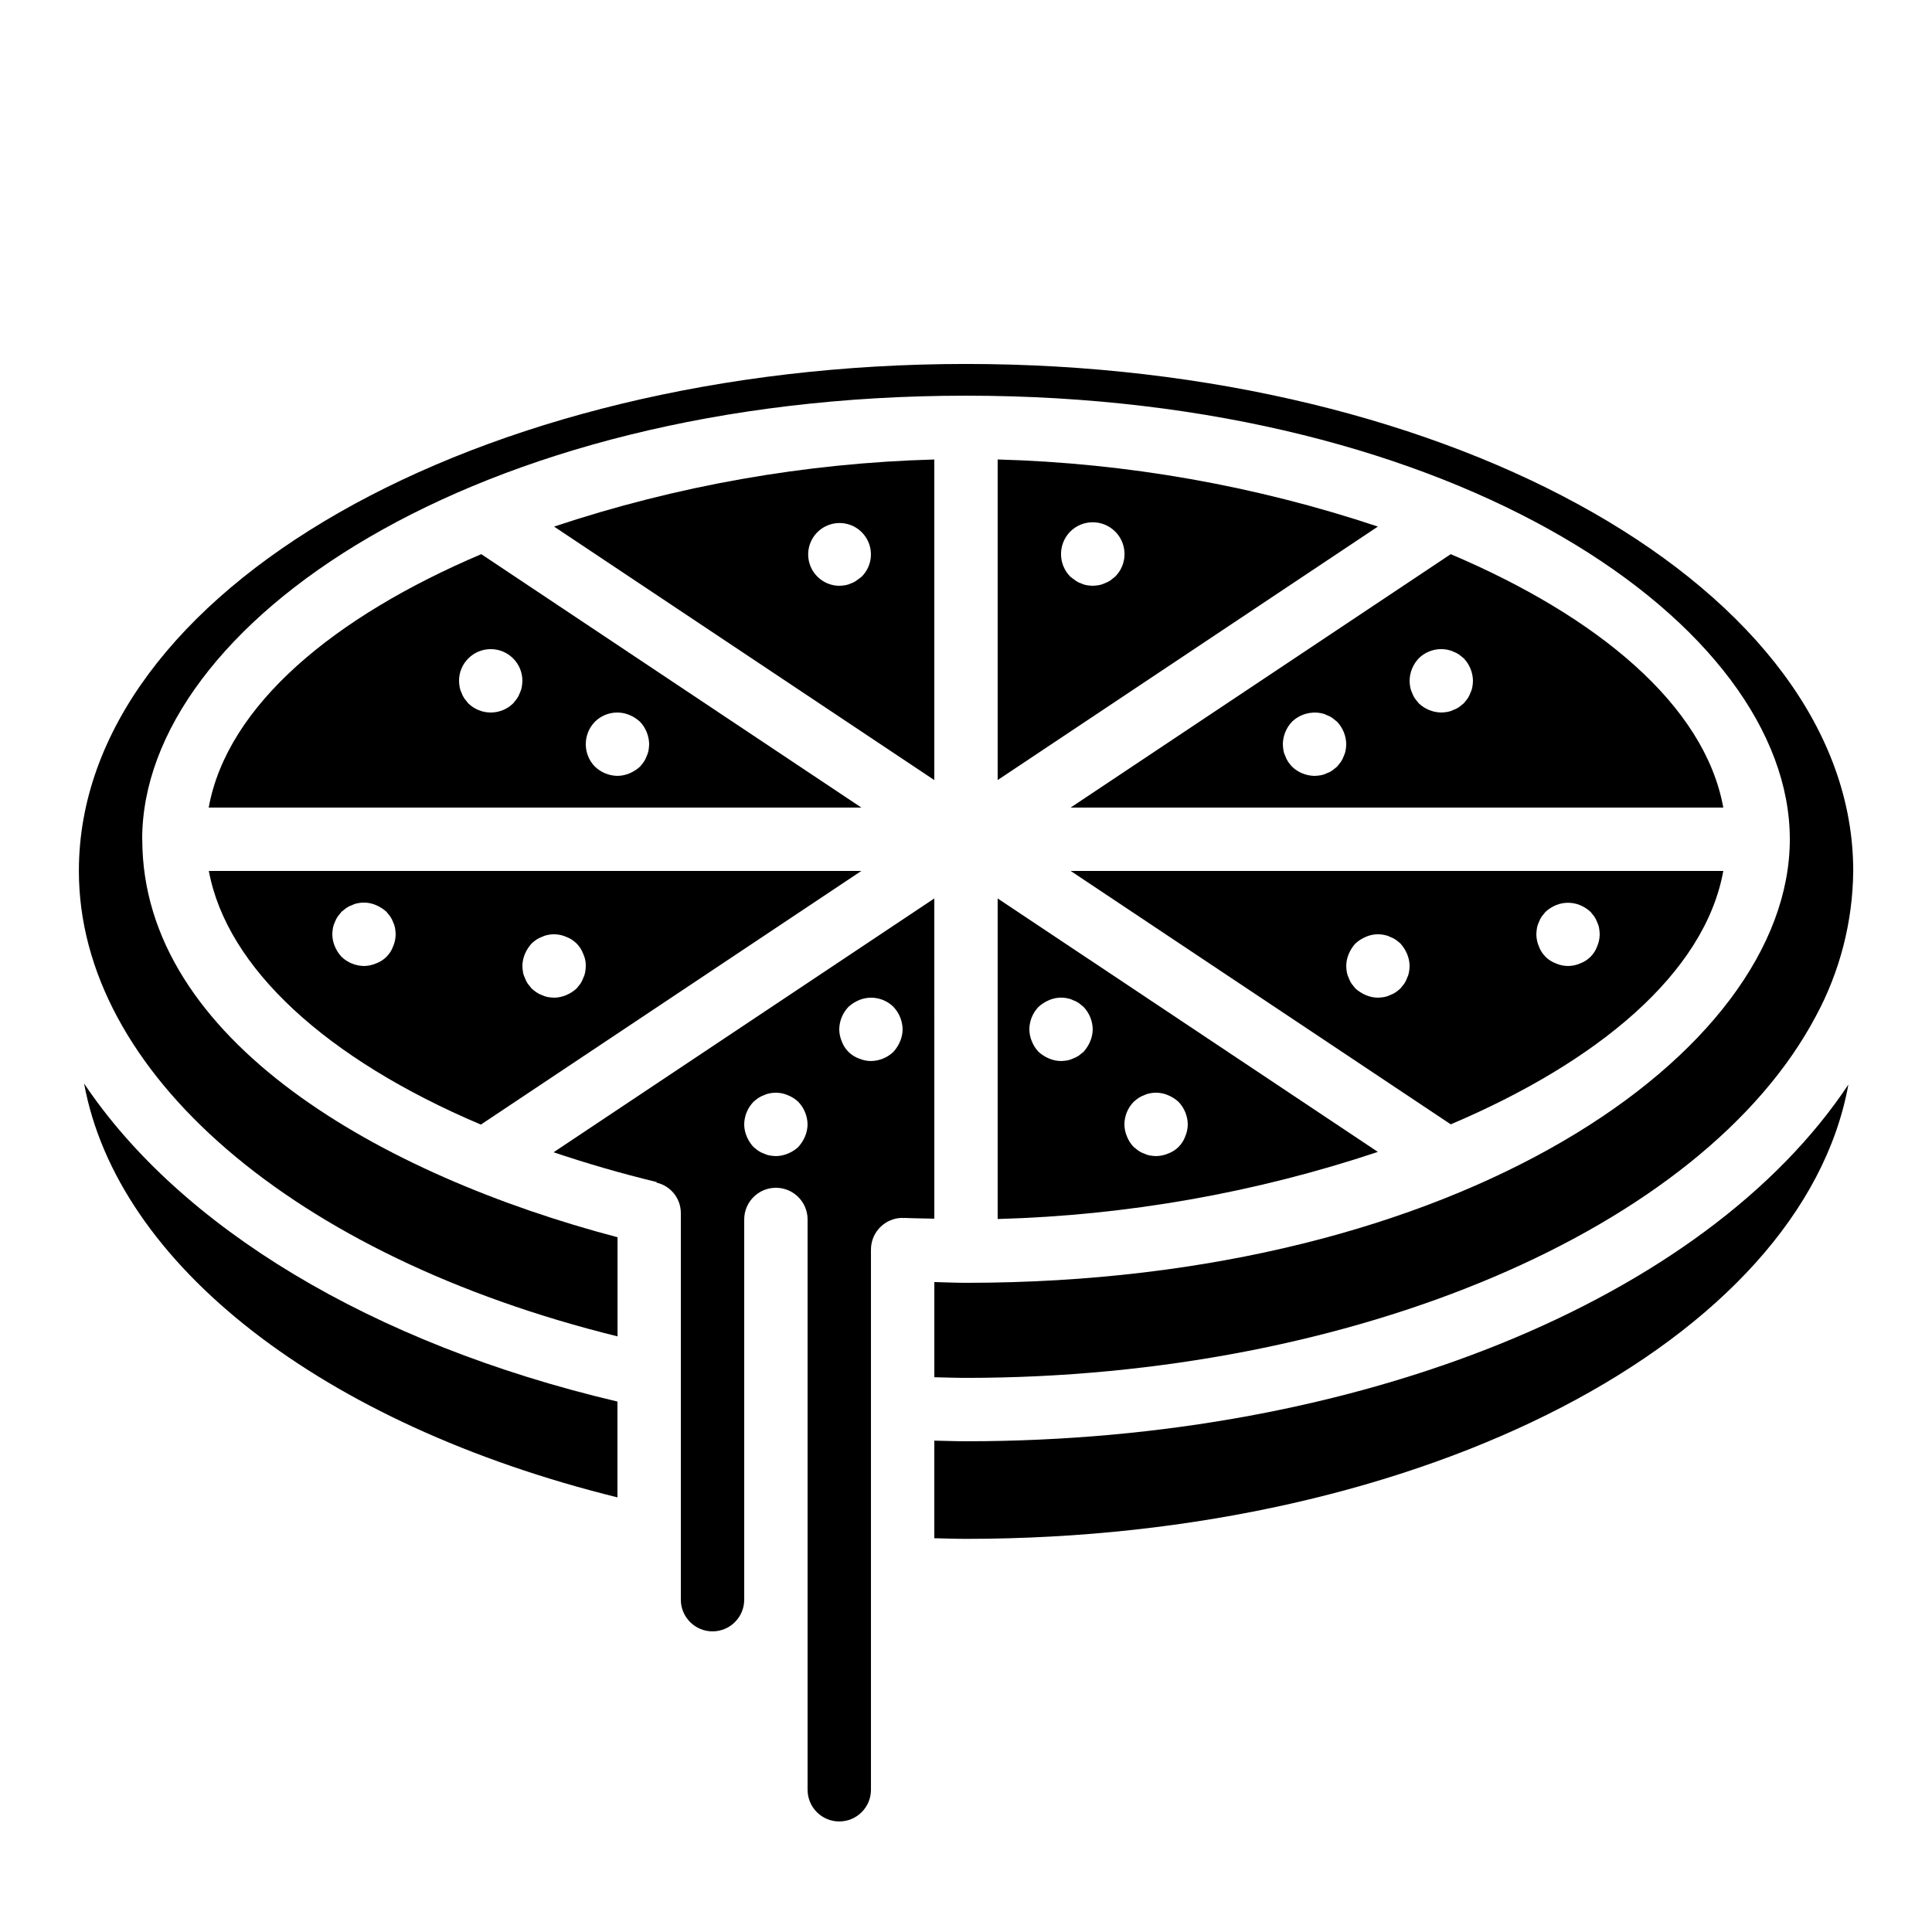 <?xml version="1.0" encoding="UTF-8"?>
<!-- Uploaded to: ICON Repo, www.iconrepo.com, Generator: ICON Repo Mixer Tools -->
<svg fill="#000000" width="800px" height="800px" version="1.1" viewBox="144 144 512 512" xmlns="http://www.w3.org/2000/svg">
 <g>
  <path d="m391.6 265.77c-34.277 0.945-68.23 6.938-100.76 17.781l100.76 67.176zm-19.23 31.035c-0.422 0.336-0.84 0.672-1.344 1.004-0.426 0.336-0.91 0.594-1.426 0.762-0.477 0.238-0.988 0.41-1.512 0.504-0.555 0.094-1.117 0.152-1.68 0.168-3.957-0.039-7.344-2.867-8.086-6.754-0.742-3.891 1.359-7.766 5.023-9.262 3.668-1.5 7.879-0.203 10.07 3.094 2.191 3.301 1.754 7.684-1.047 10.484z"/>
  <path d="m528.46 441.96c38.797-16.465 67.293-39.934 72.234-67.152h-172.96zm22.852-52.039c0.09-0.527 0.258-1.039 0.5-1.516 0.188-0.531 0.441-1.039 0.758-1.508 0.336-0.422 0.672-0.84 1.008-1.258h0.004c0.812-0.742 1.75-1.34 2.766-1.766 2.047-0.84 4.34-0.84 6.383 0 1.02 0.426 1.957 1.023 2.773 1.766 0.336 0.418 0.672 0.836 1.004 1.258 0.32 0.469 0.574 0.977 0.758 1.508 0.242 0.477 0.414 0.988 0.504 1.516 0.094 0.555 0.148 1.117 0.168 1.68-0.012 1.098-0.242 2.18-0.672 3.191-0.762 2.109-2.426 3.769-4.535 4.531-2.031 0.898-4.348 0.898-6.383 0-2.106-0.766-3.766-2.426-4.535-4.531-0.426-1.012-0.656-2.094-0.668-3.191 0.02-0.562 0.074-1.125 0.168-1.68zm-48.113 4.113c0.816-0.742 1.75-1.34 2.769-1.766 1.531-0.668 3.234-0.844 4.867-0.5 0.527 0.09 1.039 0.258 1.516 0.5 0.535 0.184 1.043 0.441 1.512 0.758 0.441 0.312 0.859 0.648 1.258 1.008 0.742 0.816 1.336 1.754 1.766 2.769 0.43 1.012 0.66 2.094 0.672 3.195-0.016 0.562-0.07 1.121-0.168 1.676-0.094 0.527-0.266 1.035-0.504 1.512-0.184 0.535-0.441 1.047-0.758 1.516-0.332 0.418-0.668 0.836-1.004 1.258h-0.004c-0.398 0.359-0.816 0.695-1.258 1.004-0.469 0.32-0.977 0.574-1.512 0.758-0.477 0.242-0.988 0.41-1.512 0.504-0.555 0.094-1.117 0.148-1.68 0.168-1.098-0.012-2.184-0.242-3.191-0.672-1.016-0.426-1.953-1.023-2.769-1.762-0.336-0.422-0.672-0.84-1.008-1.258v-0.004c-0.32-0.465-0.574-0.977-0.758-1.512-0.242-0.477-0.41-0.984-0.5-1.512-0.102-0.555-0.156-1.113-0.168-1.676 0.012-1.098 0.238-2.184 0.668-3.195 0.426-1.016 1.023-1.953 1.766-2.769z"/>
  <path d="m528.46 290.86-100.73 67.152h172.96c-4.938-27.219-33.438-50.688-72.234-67.152zm-27.867 52.035h0.004c-0.094 0.527-0.266 1.035-0.504 1.512-0.188 0.535-0.441 1.047-0.762 1.516-0.332 0.418-0.668 0.836-1.004 1.258-0.422 0.336-0.84 0.672-1.258 1.004-0.469 0.32-0.977 0.574-1.512 0.758-0.477 0.242-0.988 0.41-1.516 0.504-0.555 0.098-1.113 0.152-1.676 0.168-2.223-0.031-4.352-0.902-5.961-2.434-0.363-0.398-0.699-0.82-1.008-1.262-0.32-0.465-0.574-0.977-0.762-1.512-0.238-0.477-0.41-0.984-0.5-1.512-0.098-0.555-0.152-1.113-0.168-1.676 0.031-2.227 0.902-4.356 2.438-5.965 2.031-1.945 4.875-2.789 7.637-2.266 0.527 0.09 1.039 0.258 1.516 0.5 0.535 0.184 1.043 0.438 1.512 0.758 0.418 0.336 0.836 0.672 1.258 1.008 1.535 1.613 2.402 3.738 2.438 5.965-0.016 0.559-0.074 1.121-0.168 1.676zm33.586-16.793h0.004c-0.094 0.523-0.262 1.035-0.504 1.512-0.184 0.535-0.441 1.043-0.758 1.512-0.332 0.418-0.668 0.836-1.004 1.258-0.422 0.336-0.84 0.672-1.258 1.004l-0.004 0.004c-0.469 0.316-0.977 0.574-1.512 0.758-0.477 0.242-0.988 0.41-1.512 0.504-0.555 0.098-1.117 0.152-1.68 0.168-2.223-0.031-4.352-0.902-5.961-2.434-0.336-0.422-0.672-0.84-1.008-1.258v-0.004c-0.32-0.469-0.574-0.977-0.758-1.512-0.242-0.477-0.41-0.988-0.5-1.512-0.098-0.555-0.156-1.117-0.168-1.68 0.031-2.223 0.898-4.352 2.434-5.961 2.012-1.98 4.875-2.832 7.641-2.266 0.523 0.09 1.035 0.258 1.512 0.5 0.535 0.184 1.043 0.438 1.512 0.758 0.418 0.336 0.836 0.672 1.258 1.008 1.535 1.609 2.406 3.738 2.438 5.961-0.016 0.562-0.07 1.125-0.168 1.68z"/>
  <path d="m271.43 442.03 100.84-67.223h-172.93c4.769 25.676 31.109 49.836 72.09 67.223zm11.684-45.23-0.004 0.004c0.43-1.016 1.027-1.953 1.77-2.769 0.395-0.363 0.816-0.699 1.258-1.008 0.469-0.316 0.977-0.574 1.508-0.758 0.477-0.242 0.988-0.41 1.516-0.5 1.633-0.344 3.336-0.168 4.871 0.5 2.106 0.77 3.766 2.43 4.531 4.535 0.473 0.996 0.703 2.09 0.676 3.195-0.016 0.562-0.074 1.121-0.168 1.676-0.094 0.527-0.266 1.035-0.508 1.512-0.184 0.535-0.438 1.047-0.758 1.516-0.332 0.418-0.668 0.836-1.004 1.258-0.816 0.738-1.754 1.336-2.769 1.762-1.012 0.43-2.094 0.66-3.191 0.672-0.562-0.016-1.125-0.07-1.68-0.168-0.527-0.094-1.039-0.262-1.516-0.504-0.531-0.184-1.039-0.441-1.508-0.758-0.441-0.309-0.859-0.645-1.258-1.004-0.336-0.422-0.672-0.84-1.008-1.258-0.32-0.469-0.574-0.98-0.762-1.516-0.238-0.477-0.41-0.984-0.5-1.512-0.098-0.555-0.152-1.113-0.168-1.676 0.012-1.098 0.242-2.184 0.668-3.195zm-50.883-6.879c0.09-0.527 0.258-1.039 0.5-1.516 0.184-0.531 0.441-1.039 0.758-1.508 0.336-0.422 0.672-0.84 1.008-1.258 0.418-0.336 0.836-0.672 1.258-1.008h0.004c0.465-0.32 0.973-0.574 1.508-0.758 0.477-0.242 0.984-0.414 1.512-0.504 1.637-0.34 3.34-0.168 4.871 0.5 1.02 0.43 1.957 1.027 2.773 1.77 0.336 0.418 0.672 0.836 1.004 1.258 0.316 0.469 0.574 0.977 0.758 1.508 0.242 0.477 0.41 0.988 0.504 1.516 0.094 0.555 0.148 1.117 0.168 1.68-0.012 1.098-0.242 2.18-0.672 3.191-0.766 2.109-2.426 3.769-4.535 4.531-1.008 0.434-2.094 0.66-3.191 0.676-2.223-0.035-4.352-0.902-5.961-2.438-0.742-0.816-1.34-1.754-1.766-2.769-0.43-1.012-0.656-2.094-0.668-3.191 0.016-0.562 0.074-1.125 0.168-1.68z"/>
  <path d="m166.29 431.14c8.766 47.945 62.965 90.324 141.34 109.68v-25.395c-65.383-15.383-115.93-46.324-141.34-84.281z"/>
  <path d="m181.68 366.41c0-56.773 87.723-117.55 218.32-117.55s218.32 60.781 218.32 117.55c0.004 56.773-87.719 117.55-218.31 117.55-2.773 0-5.594-0.137-8.398-0.207v25.23c2.801 0.055 5.582 0.168 8.398 0.168 102.66 0 195.26-39.395 225.18-95.797 6.406-11.848 9.816-25.082 9.934-38.551 0-74.078-105.47-134.35-235.11-134.35-129.64-0.004-235.11 60.27-235.11 134.35 0 53.434 56.977 102.18 142.75 123.35v-26.273c-62.062-16.332-125.95-51.973-125.95-105.48z"/>
  <path d="m408.39 350.72 100.76-67.172v-0.004c-32.531-10.844-66.484-16.836-100.76-17.781zm19.23-65.844c3.293-3.293 8.629-3.293 11.922 0 3.293 3.293 3.293 8.629 0 11.922-0.422 0.336-0.84 0.672-1.258 1.004-0.469 0.32-0.977 0.574-1.512 0.762-0.477 0.238-0.988 0.41-1.516 0.504-0.555 0.09-1.113 0.148-1.676 0.168-0.562-0.016-1.125-0.074-1.68-0.168-0.527-0.094-1.039-0.266-1.516-0.508-0.516-0.168-0.996-0.426-1.426-0.758-0.504-0.332-0.922-0.668-1.34-1.004-3.25-3.309-3.25-8.609 0-11.922z"/>
  <path d="m400 525.95c-2.812 0-5.594-0.117-8.398-0.168v25.863c2.801 0.055 5.586 0.168 8.398 0.168 121.39 0 221.58-52.848 233.84-120.39-37.883 56.969-129.63 94.527-233.84 94.527z"/>
  <path d="m391.6 382.1-100.89 67.262c8.633 2.91 17.727 5.566 27.301 7.887l-0.039 0.152v0.004c3.75 0.844 6.426 4.16 6.457 8.004v102.52c0 4.641 3.762 8.398 8.398 8.398s8.398-3.758 8.398-8.398v-100.76c0-4.637 3.758-8.395 8.395-8.395 4.637 0 8.398 3.758 8.398 8.395v151.14c0 4.637 3.758 8.395 8.395 8.395 4.637 0 8.398-3.758 8.398-8.395v-143.16c0-4.637 3.758-8.398 8.395-8.398 0.133 0 0.242 0.07 0.371 0.074l0.004-0.066c2.688 0.121 5.344 0.129 8.023 0.199zm-34.258 63.07c-0.43 1.016-1.023 1.953-1.766 2.773-0.805 0.758-1.746 1.355-2.769 1.762-1.012 0.43-2.094 0.66-3.191 0.672-0.562-0.02-1.125-0.074-1.68-0.168-0.527-0.094-1.035-0.262-1.516-0.504-0.531-0.184-1.039-0.441-1.508-0.758-0.422-0.332-0.84-0.668-1.258-1.004-0.742-0.816-1.34-1.754-1.766-2.773-0.43-1.008-0.656-2.094-0.668-3.188 0.027-2.227 0.898-4.356 2.434-5.965 0.398-0.363 0.816-0.699 1.258-1.008 0.469-0.316 0.977-0.574 1.508-0.758 0.477-0.242 0.988-0.41 1.516-0.5 1.637-0.344 3.336-0.168 4.871 0.5 1.027 0.406 1.969 1.008 2.769 1.766 1.535 1.613 2.402 3.742 2.438 5.965-0.016 1.094-0.242 2.18-0.672 3.188zm25.191-25.191h-0.004c-0.426 1.02-1.023 1.957-1.762 2.773-1.609 1.531-3.738 2.402-5.961 2.434-1.098-0.012-2.184-0.238-3.195-0.672-2.106-0.766-3.766-2.426-4.535-4.535-0.426-1.008-0.656-2.09-0.668-3.188 0.031-2.223 0.902-4.352 2.438-5.961 0.812-0.742 1.75-1.34 2.766-1.77 3.129-1.316 6.742-0.617 9.156 1.77 1.531 1.609 2.402 3.738 2.434 5.961-0.012 1.098-0.238 2.18-0.672 3.188z"/>
  <path d="m408.39 467.05c34.277-0.941 68.23-6.934 100.76-17.781l-100.76-67.172zm36.023-31.035c0.398-0.363 0.816-0.699 1.258-1.008 0.469-0.316 0.977-0.574 1.508-0.758 0.477-0.242 0.988-0.41 1.516-0.5 1.637-0.344 3.336-0.168 4.871 0.5 1.016 0.426 1.953 1.023 2.769 1.766 1.535 1.613 2.402 3.742 2.438 5.965-0.016 1.094-0.242 2.18-0.672 3.188-0.766 2.109-2.426 3.769-4.535 4.535-1.012 0.43-2.094 0.66-3.191 0.672-0.562-0.016-1.125-0.07-1.68-0.168-0.527-0.094-1.035-0.262-1.516-0.504-0.531-0.184-1.039-0.441-1.508-0.758-0.422-0.332-0.84-0.668-1.258-1.004-0.762-0.805-1.359-1.746-1.766-2.773-0.43-1.008-0.656-2.094-0.668-3.188 0.016-2.227 0.887-4.363 2.434-5.965zm-25.191-25.191v0.004c0.816-0.742 1.75-1.34 2.769-1.77 1.531-0.668 3.234-0.844 4.871-0.5 0.523 0.09 1.035 0.258 1.512 0.5 0.535 0.184 1.043 0.441 1.512 0.758 0.418 0.336 0.836 0.672 1.258 1.008v0.004c1.535 1.609 2.406 3.738 2.438 5.961-0.012 1.098-0.242 2.18-0.672 3.188-0.43 1.02-1.023 1.957-1.766 2.773-0.422 0.336-0.84 0.672-1.258 1.004-0.469 0.32-0.977 0.574-1.512 0.758-0.477 0.242-0.988 0.41-1.512 0.504-0.555 0.098-1.117 0.152-1.68 0.168-1.098-0.012-2.184-0.238-3.191-0.672-1.016-0.426-1.953-1.023-2.769-1.762-0.758-0.805-1.359-1.746-1.766-2.773-0.43-1.008-0.656-2.09-0.668-3.188 0.016-2.227 0.887-4.363 2.434-5.961z"/>
  <path d="m271.54 290.86c-38.797 16.465-67.293 39.934-72.234 67.152h172.96zm10.734 35.242c-0.094 0.523-0.262 1.035-0.504 1.512-0.184 0.535-0.438 1.043-0.758 1.512-0.332 0.418-0.668 0.836-1.004 1.258v0.004c-3.312 3.246-8.613 3.246-11.922 0-0.336-0.422-0.672-0.84-1.008-1.258l-0.004-0.004c-0.316-0.469-0.57-0.977-0.758-1.512-0.242-0.477-0.41-0.984-0.5-1.512-0.098-0.555-0.152-1.117-0.168-1.68 0-4.637 3.762-8.395 8.398-8.395s8.395 3.758 8.395 8.395c-0.016 0.562-0.07 1.125-0.168 1.68zm33.082 18.305h0.004c-0.188 0.535-0.441 1.047-0.762 1.516-0.309 0.438-0.645 0.859-1.004 1.258-0.816 0.738-1.754 1.336-2.769 1.762-1.012 0.43-2.094 0.66-3.191 0.672-2.223-0.031-4.352-0.902-5.961-2.434-3.246-3.312-3.246-8.613 0-11.926 2.41-2.383 6.023-3.082 9.152-1.766 1.016 0.426 1.953 1.023 2.769 1.766 1.535 1.613 2.402 3.738 2.438 5.965-0.016 0.559-0.074 1.121-0.168 1.676-0.094 0.527-0.266 1.035-0.504 1.512z"/>
 </g>
</svg>